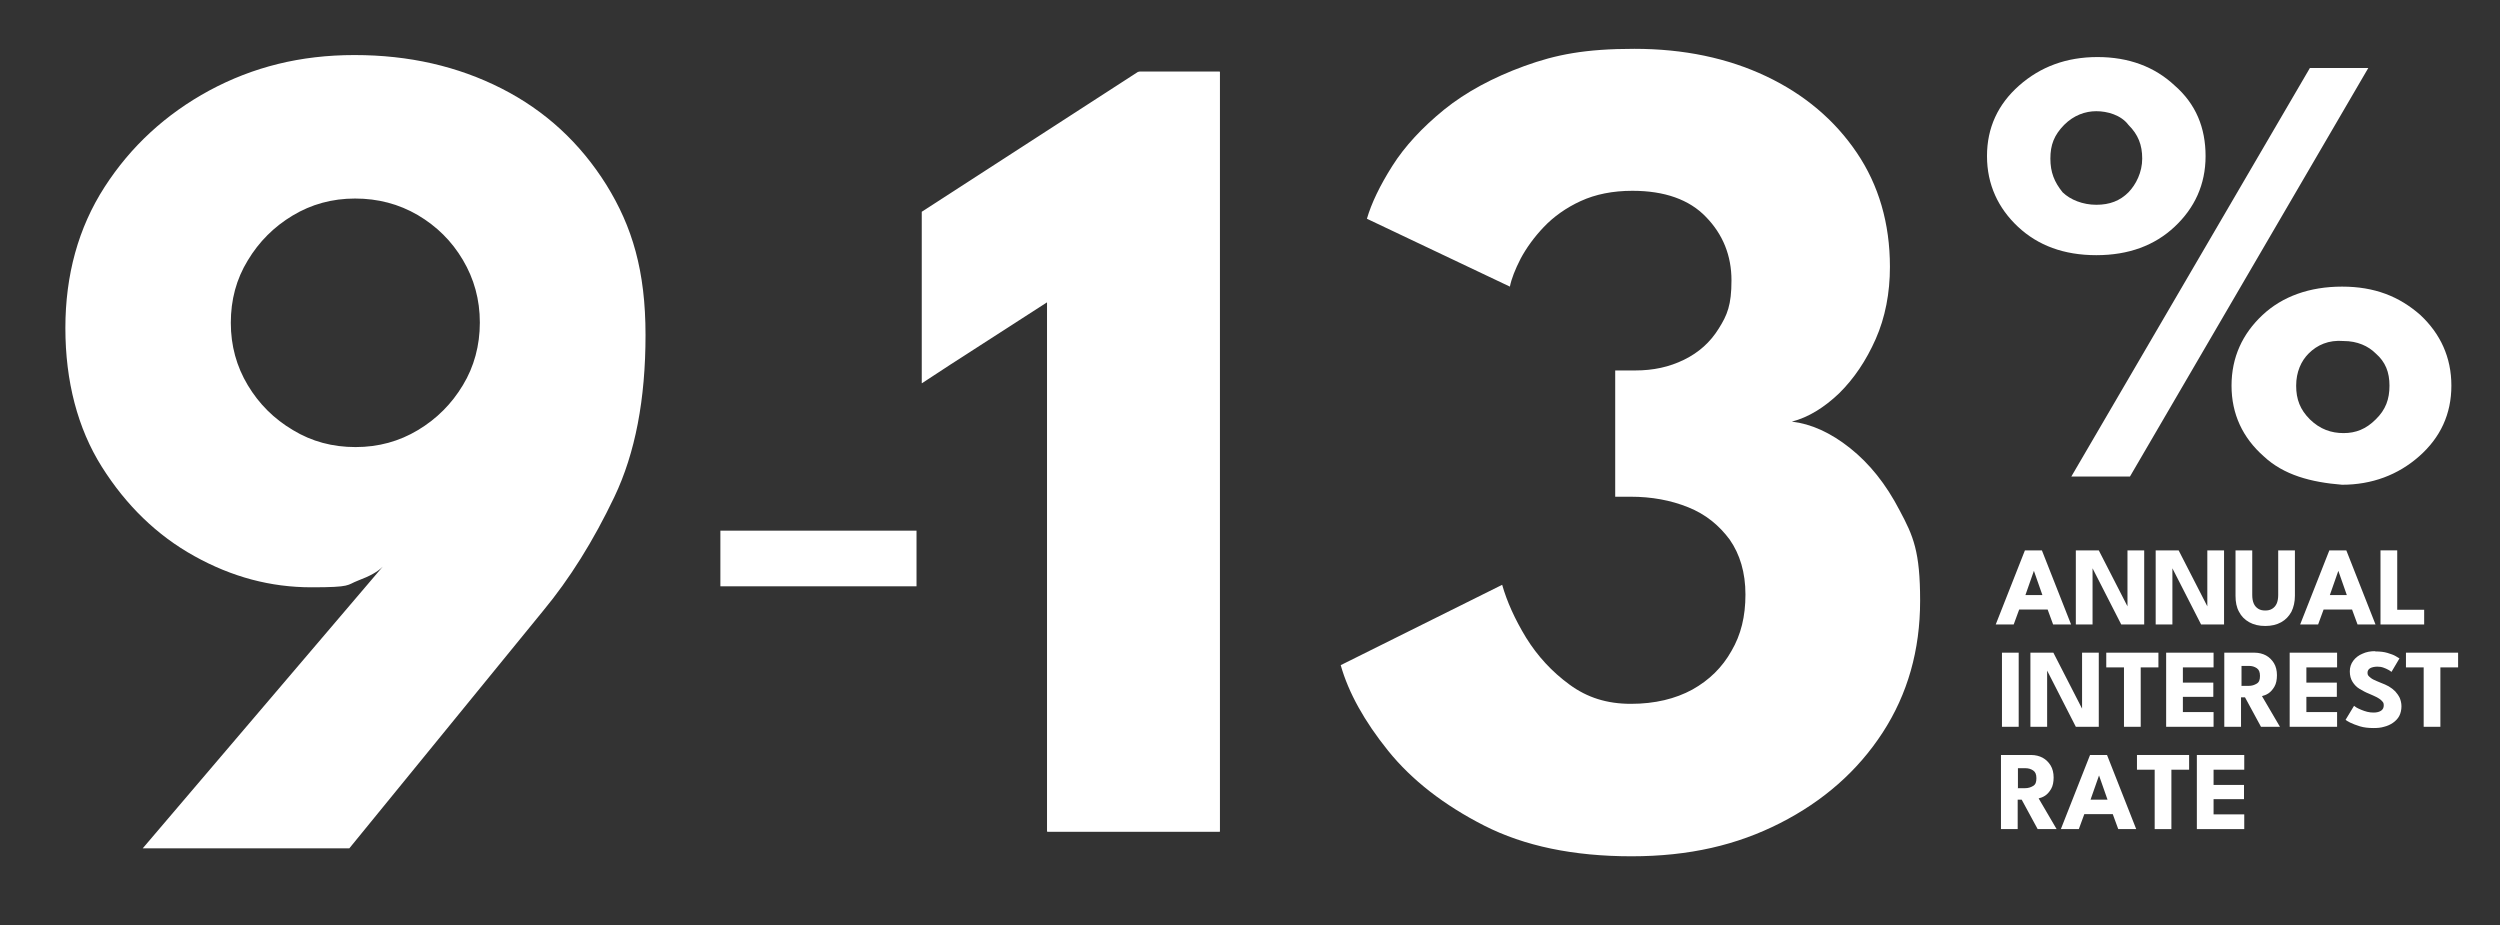 <svg xmlns="http://www.w3.org/2000/svg" xmlns:xlink="http://www.w3.org/1999/xlink" width="1051" viewBox="0 0 788.25 291.75" height="389" preserveAspectRatio="xMidYMid meet"><rect x="0" y="0" width="788.25" height="291.75" fill="#333333" stroke="none"/><path fill="#ffffff" d="M 227.137 167.316 L 288.977 167.316 L 288.977 184.863 L 227.137 184.863 Z M 227.137 167.316 " fill-opacity="1" fill-rule="nonzero"></path><path fill="#ffffff" d="M 384.57 22.551 L 359.234 22.551 L 359.156 22.633 L 358.844 22.633 L 290.629 66.77 L 290.629 120.82 L 290.707 120.82 L 299.598 114.996 L 330.125 95.328 L 330.125 262.199 L 330.281 262.199 L 330.281 262.277 L 384.57 262.277 L 384.57 262.199 L 384.648 262.199 L 384.648 22.633 L 384.57 22.633 Z M 384.57 22.551 " fill-opacity="1" fill-rule="nonzero"></path><path fill="#ffffff" d="M 685.664 71.488 C 691.957 65.59 695.418 58.191 695.418 49.223 C 695.418 40.254 692.352 32.781 685.664 26.957 C 679.371 21.059 671.188 17.988 661.352 17.988 C 651.52 17.988 643.336 21.059 636.648 26.957 C 629.961 32.859 626.5 40.254 626.5 49.223 C 626.5 58.191 630.039 65.668 636.254 71.488 C 642.551 77.391 650.73 80.457 660.961 80.457 C 671.188 80.457 679.371 77.391 685.664 71.488 Z M 646.484 50.012 C 646.484 45.684 647.664 42.613 650.809 39.391 C 653.879 36.32 657.496 35.062 660.961 35.062 C 664.422 35.062 668.75 36.242 671.109 39.391 C 674.176 42.457 675.438 45.684 675.438 50.012 C 675.438 54.336 673.469 58.191 671.109 60.633 C 668.434 63.309 665.207 64.566 660.961 64.566 C 656.711 64.566 652.777 62.992 650.34 60.633 C 647.742 57.406 646.484 54.336 646.484 50.012 Z M 646.484 50.012 " fill-opacity="1" fill-rule="nonzero"></path><path fill="#ffffff" d="M 763.16 99.34 C 756.473 93.441 748.684 90.371 738.457 90.371 C 728.227 90.371 719.652 93.441 713.359 99.34 C 707.062 105.242 703.602 112.637 703.602 121.605 C 703.602 130.574 707.141 138.051 713.75 143.871 C 720.047 149.773 728.621 152.055 738.457 152.84 C 747.816 152.84 756.078 149.773 762.766 143.871 C 769.453 137.969 772.918 130.574 772.918 121.605 C 772.918 112.637 769.453 105.242 763.16 99.34 Z M 749.078 132.227 C 746.008 135.297 742.781 136.555 738.93 136.555 C 735.074 136.555 731.531 135.375 728.305 132.227 C 725.238 129.16 723.98 125.934 723.98 121.605 C 723.98 117.277 725.555 113.816 727.914 111.457 C 730.59 108.781 734.207 107.129 738.93 107.523 C 743.254 107.523 746.715 109.098 749.078 111.457 C 752.145 114.133 753.402 117.355 753.402 121.605 C 753.402 125.855 752.223 129.16 749.078 132.227 Z M 749.078 132.227 " fill-opacity="1" fill-rule="nonzero"></path><path fill="#ffffff" d="M 728.305 21.449 L 653.094 150.242 L 671.582 150.242 L 746.715 21.449 Z M 728.305 21.449 " fill-opacity="1" fill-rule="nonzero"></path><path fill="#ffffff" d="M 158.141 27.902 C 144.371 20.898 128.949 17.359 111.801 17.359 C 94.648 17.359 79.777 21.137 66.008 28.531 C 52.242 36.008 41.227 46.156 32.965 58.98 C 24.703 71.805 20.613 86.672 20.613 103.43 C 20.613 120.191 24.469 135.059 32.102 147.176 C 39.73 159.293 49.488 168.812 61.289 175.34 C 73.168 181.949 85.363 185.176 98.188 185.176 C 111.012 185.176 109.203 184.469 112.902 183.051 C 116.676 181.637 119.195 180.219 120.691 178.645 L 45.004 267.473 L 110.148 267.473 L 171.199 192.652 C 179.617 182.5 187.094 170.543 193.699 156.695 C 200.309 142.848 203.535 125.855 203.535 105.633 C 203.535 85.414 199.367 71.488 191.184 58.27 C 182.844 44.977 171.906 34.906 158.141 27.902 Z M 145.945 121.449 C 142.402 127.348 137.684 132.07 131.781 135.609 C 125.883 139.152 119.352 140.961 112.113 140.961 C 104.875 140.961 98.344 139.23 92.367 135.609 C 86.387 132.07 81.664 127.348 78.125 121.449 C 74.586 115.547 72.777 109.02 72.777 101.781 C 72.777 94.543 74.508 88.012 78.125 82.109 C 81.664 76.211 86.387 71.488 92.289 67.949 C 98.188 64.406 104.719 62.598 111.957 62.598 C 119.195 62.598 125.727 64.328 131.703 67.793 C 137.684 71.332 142.402 75.973 145.945 81.953 C 149.484 87.934 151.293 94.461 151.293 101.699 C 151.293 108.938 149.484 115.625 145.945 121.449 Z M 145.945 121.449 " fill-opacity="1" fill-rule="nonzero"></path><path fill="#ffffff" d="M 583.305 141.273 C 577.168 136.398 571.031 133.645 564.973 132.934 C 570.168 131.598 575.125 128.531 579.844 124.043 C 584.566 119.402 588.422 113.66 591.41 106.895 C 594.398 100.129 595.895 92.418 595.895 84.156 C 595.895 70.387 592.355 58.352 585.43 48.121 C 578.508 37.895 568.988 29.789 556.871 24.047 C 544.754 18.305 530.906 15.395 515.328 15.395 C 499.754 15.395 490.625 17.203 480.633 20.82 C 470.719 24.441 462.223 29.004 455.301 34.59 C 448.453 40.176 442.949 46.078 439.016 52.293 C 435.078 58.508 432.406 64.094 430.988 68.973 L 476.07 90.371 C 476.543 87.934 477.723 84.941 479.453 81.559 C 481.262 78.176 483.703 74.793 486.77 71.566 C 489.84 68.344 493.773 65.508 498.414 63.387 C 503.055 61.262 508.484 60.16 514.699 60.16 C 524.852 60.16 532.637 62.914 537.91 68.422 C 543.262 73.93 545.934 80.617 545.934 88.406 C 545.934 96.195 544.598 99.34 541.922 103.59 C 539.246 107.918 535.629 111.141 530.988 113.422 C 526.344 115.707 521.309 116.805 515.566 116.805 L 509.273 116.805 L 509.273 156.617 L 514.148 156.617 C 520.758 156.617 526.738 157.719 532.246 159.922 C 537.754 162.125 542 165.586 545.383 170.148 C 548.609 174.789 550.34 180.535 550.34 187.457 C 550.34 194.383 548.926 200.125 545.934 205.238 C 543.023 210.43 538.934 214.445 533.582 217.434 C 528.234 220.344 521.781 221.918 514.227 221.918 C 506.676 221.918 500.461 219.953 494.875 215.859 C 489.289 211.77 484.805 206.891 481.184 201.07 C 477.645 195.246 475.125 189.66 473.633 184.391 L 422.727 209.723 C 425.168 218.379 430.203 227.426 437.676 236.711 C 445.152 245.992 455.301 253.859 467.965 260.312 C 480.633 266.762 496.133 269.988 514.387 269.988 C 532.641 269.988 547.664 266.449 561.277 259.523 C 574.887 252.602 585.746 243.082 593.613 230.965 C 601.48 218.852 605.414 205.004 605.414 189.426 C 605.414 173.848 603.289 169.047 598.961 160.945 C 594.637 152.605 589.441 146.152 583.305 141.273 Z M 583.305 141.273 " fill-opacity="1" fill-rule="nonzero"></path><path fill="#ffffff" d="M 638.535 173.531 L 643.809 173.531 L 653.012 196.898 L 647.348 196.898 L 645.617 192.18 L 636.648 192.18 L 634.918 196.898 L 629.254 196.898 L 638.457 173.531 Z M 638.457 187.617 L 643.965 187.617 L 641.289 179.984 L 638.617 187.617 Z M 638.457 187.617 " fill-opacity="1" fill-rule="nonzero"></path><path fill="#ffffff" d="M 659.387 178.41 L 659.781 178.41 L 659.781 196.898 L 654.508 196.898 L 654.508 173.531 L 661.746 173.531 L 671.188 191.941 L 670.793 191.941 C 670.793 191.941 670.793 173.531 670.793 173.531 L 676.066 173.531 L 676.066 196.898 L 668.828 196.898 Z M 659.387 178.41 " fill-opacity="1" fill-rule="nonzero"></path><path fill="#ffffff" d="M 684.562 178.41 L 684.957 178.41 L 684.957 196.898 L 679.684 196.898 L 679.684 173.531 L 686.922 173.531 L 696.363 191.941 L 695.969 191.941 C 695.969 191.941 695.969 173.531 695.969 173.531 L 701.242 173.531 L 701.242 196.898 L 694.004 196.898 Z M 684.562 178.41 " fill-opacity="1" fill-rule="nonzero"></path><path fill="#ffffff" d="M 718.316 173.531 L 723.586 173.531 L 723.586 187.852 C 723.586 189.738 723.191 191.469 722.484 192.887 C 721.699 194.305 720.676 195.402 719.258 196.191 C 717.844 196.977 716.191 197.371 714.223 197.371 C 712.258 197.371 710.605 196.977 709.188 196.191 C 707.773 195.402 706.672 194.305 705.961 192.887 C 705.176 191.469 704.859 189.816 704.859 187.852 L 704.859 173.531 L 710.133 173.531 L 710.133 187.617 C 710.133 188.637 710.289 189.582 710.605 190.289 C 710.918 191 711.391 191.551 712.02 191.941 C 712.648 192.336 713.359 192.492 714.223 192.492 C 715.09 192.492 715.797 192.336 716.426 191.941 C 717.055 191.551 717.527 191 717.844 190.289 C 718.156 189.582 718.316 188.637 718.316 187.617 Z M 718.316 173.531 " fill-opacity="1" fill-rule="nonzero"></path><path fill="#ffffff" d="M 734.523 173.531 L 739.793 173.531 L 749 196.898 L 743.332 196.898 L 741.602 192.18 L 732.633 192.18 L 730.902 196.898 L 725.238 196.898 L 734.441 173.531 Z M 734.441 187.617 L 739.949 187.617 L 737.277 179.984 L 734.602 187.617 Z M 734.441 187.617 " fill-opacity="1" fill-rule="nonzero"></path><path fill="#ffffff" d="M 750.57 173.531 L 755.844 173.531 L 755.844 192.258 L 764.34 192.258 L 764.34 196.898 L 750.57 196.898 Z M 750.57 173.531 " fill-opacity="1" fill-rule="nonzero"></path><path fill="#ffffff" d="M 631.219 205.789 L 636.492 205.789 L 636.492 229.156 L 631.219 229.156 Z M 631.219 205.789 " fill-opacity="1" fill-rule="nonzero"></path><path fill="#ffffff" d="M 645.066 210.668 L 645.461 210.668 L 645.461 229.156 L 640.188 229.156 L 640.188 205.789 L 647.426 205.789 L 656.867 224.199 L 656.477 224.199 C 656.477 224.199 656.477 205.789 656.477 205.789 L 661.746 205.789 L 661.746 229.156 L 654.508 229.156 Z M 645.066 210.668 " fill-opacity="1" fill-rule="nonzero"></path><path fill="#ffffff" d="M 669.691 210.43 L 664.105 210.43 L 664.105 205.789 L 680.551 205.789 L 680.551 210.43 L 674.965 210.43 L 674.965 229.156 L 669.691 229.156 Z M 669.691 210.43 " fill-opacity="1" fill-rule="nonzero"></path><path fill="#ffffff" d="M 682.988 205.789 L 697.938 205.789 L 697.938 210.43 L 688.262 210.43 L 688.262 215.23 L 697.859 215.23 L 697.859 219.715 L 688.262 219.715 L 688.262 224.516 L 697.938 224.516 L 697.938 229.156 L 682.988 229.156 Z M 682.988 205.789 " fill-opacity="1" fill-rule="nonzero"></path><path fill="#ffffff" d="M 701.32 205.789 L 710.84 205.789 C 712.18 205.789 713.438 206.105 714.461 206.656 C 715.48 207.207 716.348 208.07 716.977 209.094 C 717.605 210.117 717.922 211.453 717.922 212.871 C 717.922 214.285 717.684 215.547 717.133 216.488 C 716.582 217.434 715.953 218.141 715.246 218.613 C 714.539 219.086 713.832 219.32 713.199 219.48 L 718.867 229.156 L 712.887 229.156 L 707.852 219.871 L 706.594 219.871 L 706.594 229.156 L 701.32 229.156 Z M 706.672 216.254 L 709.031 216.254 C 709.977 216.254 710.762 216.016 711.547 215.547 C 712.336 215.074 712.57 214.285 712.57 213.105 C 712.57 211.926 712.258 211.141 711.547 210.668 C 710.84 210.195 710.055 209.961 709.109 209.961 L 706.75 209.961 L 706.75 216.176 Z M 706.672 216.254 " fill-opacity="1" fill-rule="nonzero"></path><path fill="#ffffff" d="M 721.934 205.789 L 736.883 205.789 L 736.883 210.43 L 727.203 210.43 L 727.203 215.23 L 736.805 215.23 L 736.805 219.715 L 727.203 219.715 L 727.203 224.516 L 736.883 224.516 L 736.883 229.156 L 721.934 229.156 Z M 721.934 205.789 " fill-opacity="1" fill-rule="nonzero"></path><path fill="#ffffff" d="M 749 205.395 C 750.414 205.395 751.754 205.555 752.773 205.867 C 753.797 206.184 754.742 206.496 755.371 206.891 C 756 207.285 756.395 207.52 756.551 207.598 L 754.035 211.848 C 753.875 211.691 753.562 211.531 753.09 211.219 C 752.617 210.98 752.066 210.668 751.516 210.512 C 750.887 210.273 750.258 210.195 749.551 210.195 C 748.84 210.195 747.898 210.352 747.348 210.668 C 746.797 210.98 746.48 211.453 746.48 212.082 C 746.48 212.715 746.637 212.949 746.953 213.266 C 747.266 213.578 747.738 213.973 748.367 214.285 C 749 214.602 749.785 214.914 750.73 215.309 C 751.594 215.625 752.461 216.016 753.168 216.41 C 753.953 216.883 754.586 217.355 755.215 217.984 C 755.766 218.613 756.238 219.242 756.629 220.031 C 756.945 220.816 757.18 221.684 757.18 222.703 C 757.18 223.727 756.945 224.906 756.473 225.773 C 756 226.641 755.293 227.348 754.504 227.898 C 753.719 228.449 752.695 228.922 751.672 229.156 C 750.652 229.473 749.551 229.551 748.367 229.551 C 746.797 229.551 745.301 229.391 744.043 229 C 742.781 228.605 741.762 228.211 740.973 227.82 C 740.188 227.426 739.715 227.109 739.559 226.953 L 742.23 222.547 C 742.391 222.625 742.625 222.863 743.02 223.098 C 743.414 223.336 743.965 223.57 744.516 223.805 C 745.145 224.043 745.695 224.277 746.402 224.438 C 747.031 224.594 747.738 224.672 748.367 224.672 C 749.469 224.672 750.258 224.438 750.809 224.043 C 751.359 223.648 751.594 223.098 751.594 222.391 C 751.594 221.684 751.438 221.445 751.043 221.051 C 750.73 220.66 750.18 220.266 749.469 219.871 C 748.762 219.48 747.898 219.164 746.875 218.691 C 745.852 218.301 744.906 217.75 743.965 217.199 C 743.02 216.648 742.312 215.859 741.762 214.996 C 741.211 214.129 740.895 213.027 740.895 211.691 C 740.895 210.352 741.289 209.25 741.996 208.309 C 742.703 207.363 743.727 206.578 744.906 206.105 C 746.086 205.555 747.426 205.316 748.762 205.316 Z M 749 205.395 " fill-opacity="1" fill-rule="nonzero"></path><path fill="#ffffff" d="M 764.184 210.43 L 758.598 210.43 L 758.598 205.789 L 775.039 205.789 L 775.039 210.43 L 769.453 210.43 L 769.453 229.156 L 764.184 229.156 Z M 764.184 210.43 " fill-opacity="1" fill-rule="nonzero"></path><path fill="#ffffff" d="M 630.906 238.047 L 640.426 238.047 C 641.762 238.047 643.02 238.363 644.043 238.914 C 645.066 239.465 645.934 240.328 646.562 241.352 C 647.191 242.375 647.508 243.711 647.508 245.129 C 647.508 246.543 647.27 247.801 646.719 248.746 C 646.168 249.691 645.539 250.398 644.832 250.871 C 644.121 251.344 643.414 251.578 642.785 251.738 L 648.449 261.414 L 642.473 261.414 L 637.434 252.129 L 636.176 252.129 L 636.176 261.414 L 630.906 261.414 Z M 636.176 248.512 L 638.535 248.512 C 639.48 248.512 640.27 248.273 641.055 247.801 C 641.84 247.332 642.078 246.543 642.078 245.363 C 642.078 244.184 641.762 243.398 641.055 242.926 C 640.348 242.453 639.559 242.215 638.617 242.215 L 636.254 242.215 L 636.254 248.434 Z M 636.176 248.512 " fill-opacity="1" fill-rule="nonzero"></path><path fill="#ffffff" d="M 659.07 238.047 L 664.344 238.047 L 673.547 261.414 L 667.883 261.414 L 666.152 256.691 L 657.184 256.691 L 655.453 261.414 L 649.789 261.414 L 658.992 238.047 Z M 658.992 252.129 L 664.5 252.129 L 661.824 244.5 L 659.148 252.129 Z M 658.992 252.129 " fill-opacity="1" fill-rule="nonzero"></path><path fill="#ffffff" d="M 679.371 242.688 L 673.785 242.688 L 673.785 238.047 L 690.227 238.047 L 690.227 242.688 L 684.641 242.688 L 684.641 261.414 L 679.371 261.414 Z M 679.371 242.688 " fill-opacity="1" fill-rule="nonzero"></path><path fill="#ffffff" d="M 692.668 238.047 L 707.613 238.047 L 707.613 242.688 L 697.938 242.688 L 697.938 247.488 L 707.535 247.488 L 707.535 251.973 L 697.938 251.973 L 697.938 256.773 L 707.613 256.773 L 707.613 261.414 L 692.668 261.414 Z M 692.668 238.047 " fill-opacity="1" fill-rule="nonzero"></path></svg>